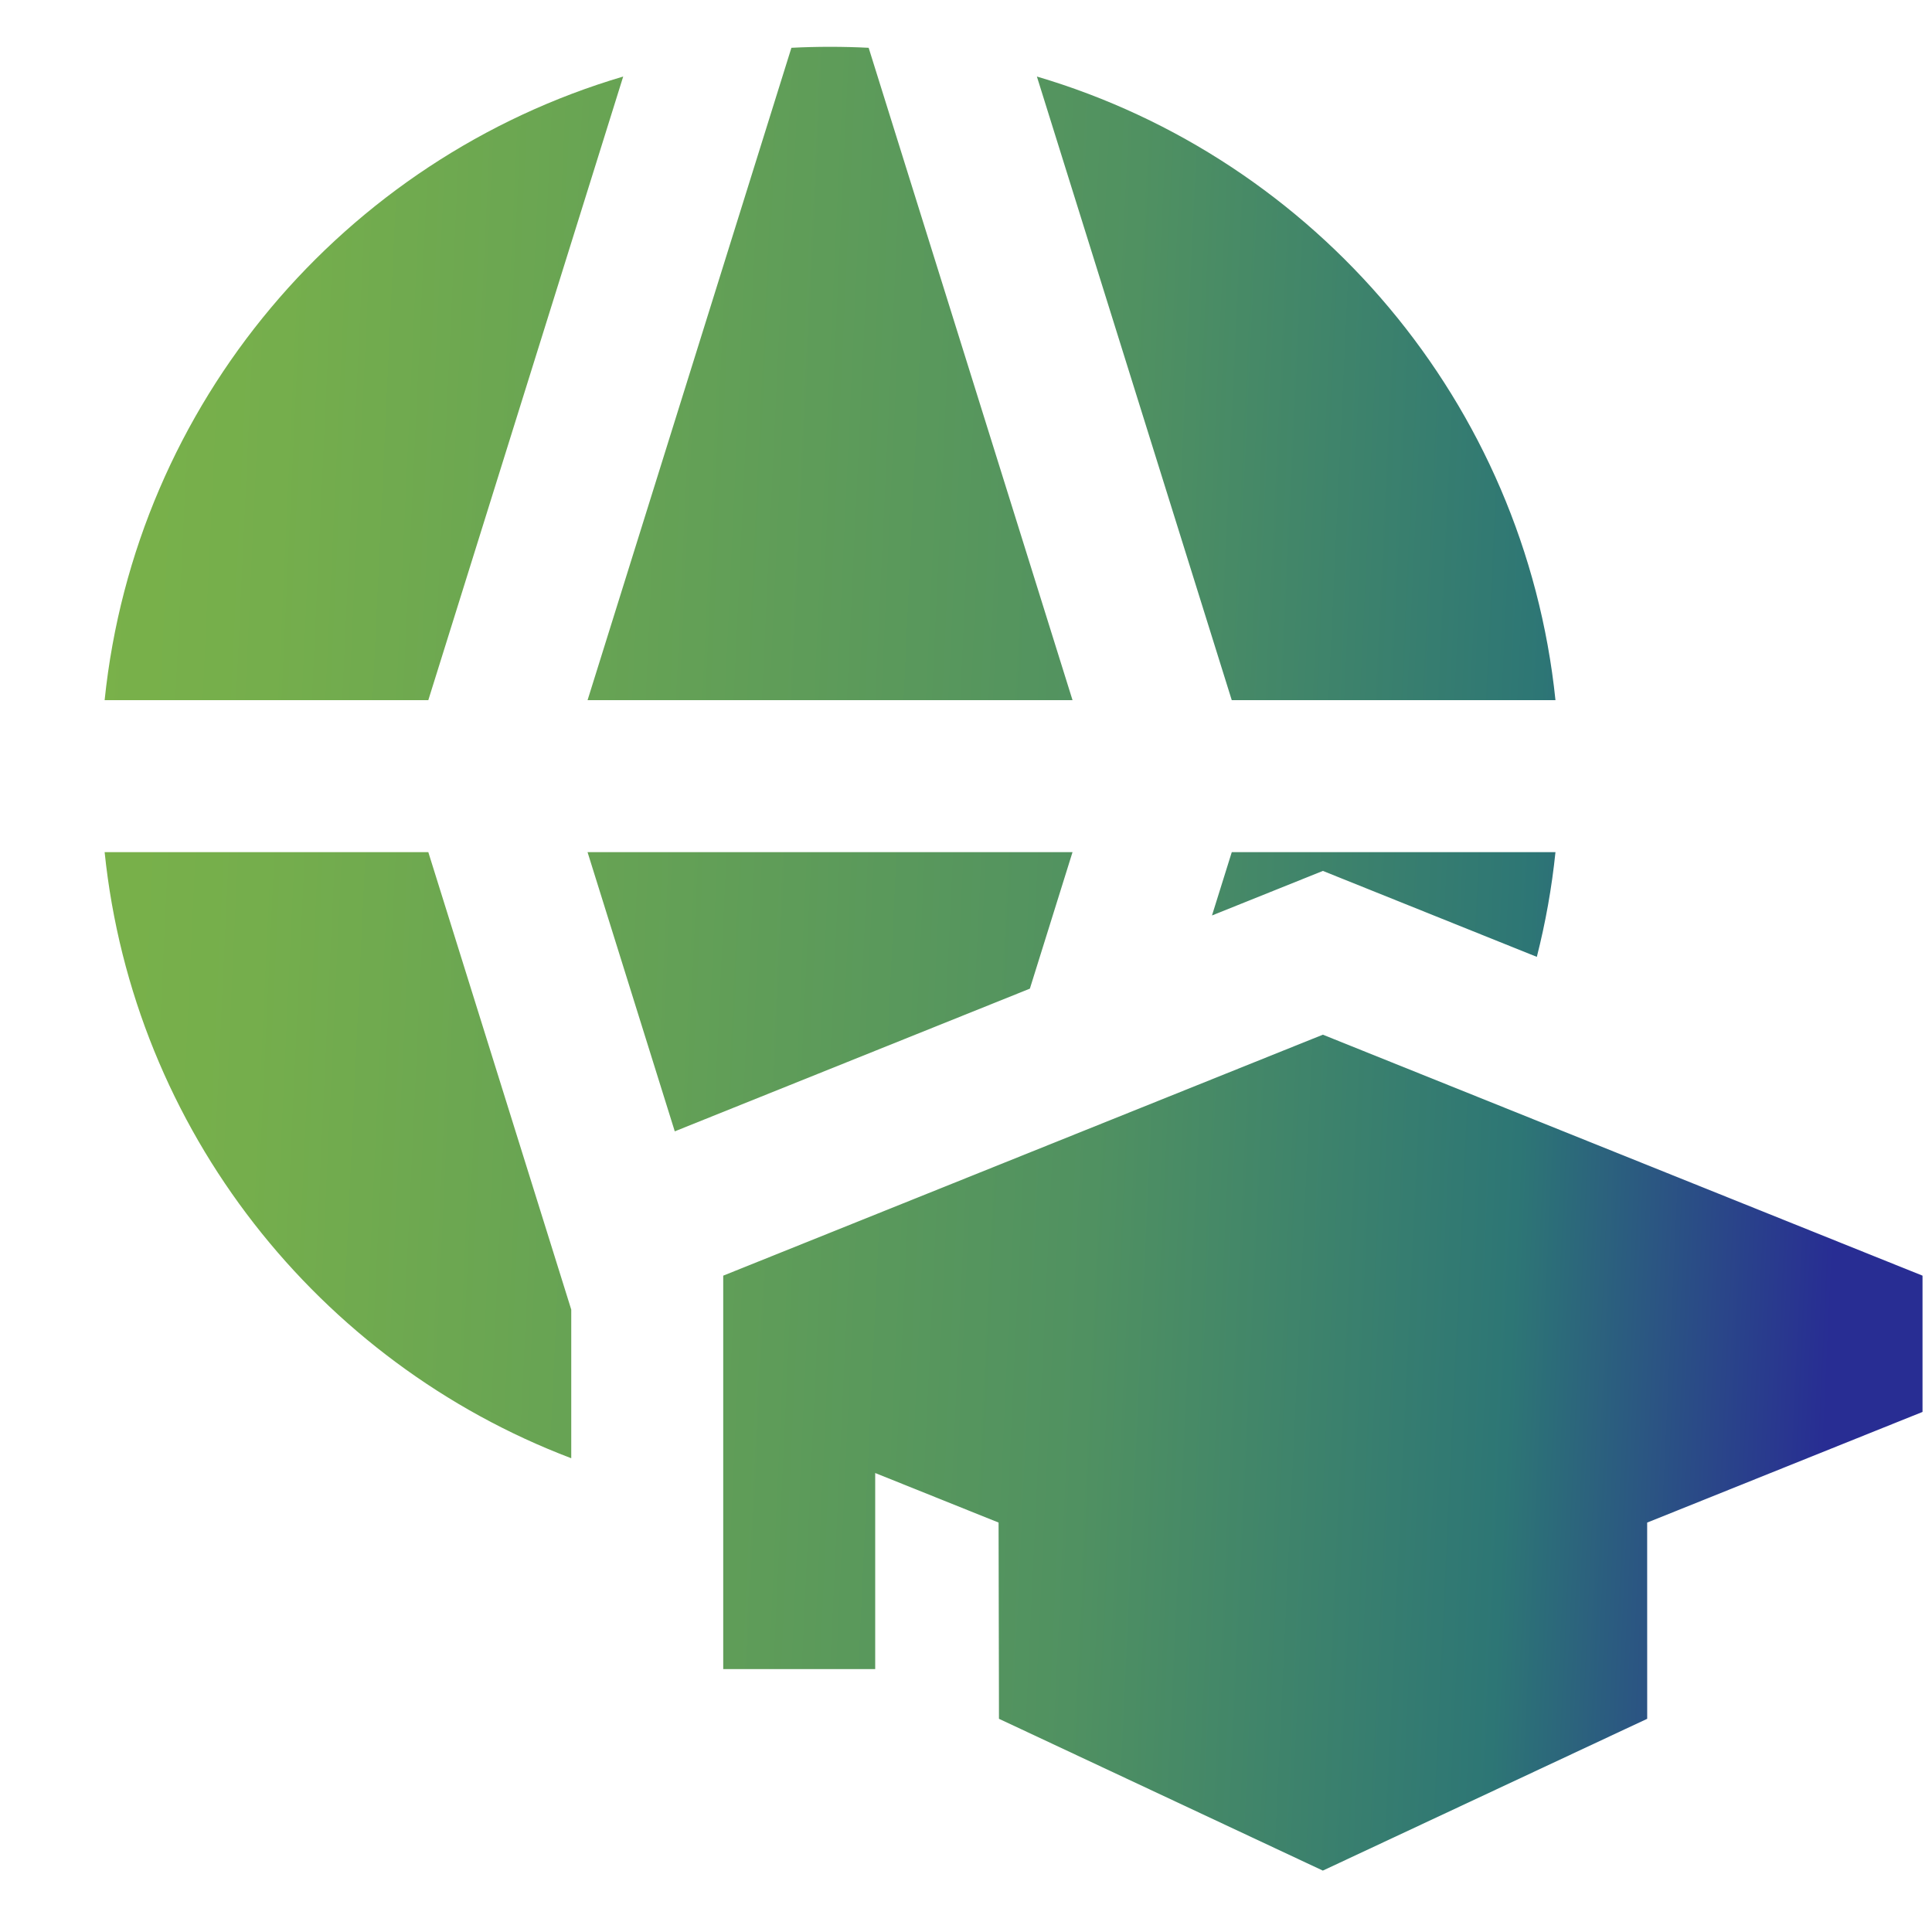 <svg xmlns="http://www.w3.org/2000/svg" width="65" height="65" viewBox="0 0 65 65" fill="none">
  <path fill-rule="evenodd" clip-rule="evenodd" d="M3.52 28.669C4.489 38.035 10.727 45.837 19.219 49.061V44.06L14.41 28.669H3.52ZM52.332 28.669C52.208 29.872 51.996 31.049 51.705 32.193L47.367 30.45L44.507 29.301L40.776 30.8L41.442 28.669H52.332ZM36.084 28.669L34.649 33.262L22.702 38.063L19.767 28.669H36.084ZM52.332 23.556C51.297 13.558 44.259 5.342 34.885 2.575L41.441 23.556H52.332ZM29.225 1.608C28.795 1.586 28.362 1.575 27.926 1.575C27.49 1.575 27.057 1.586 26.626 1.608L19.768 23.556H36.084L29.225 1.608ZM20.967 2.575L14.41 23.556H3.52C4.554 13.558 11.592 5.343 20.967 2.575ZM45.46 35.194L44.507 34.811L43.553 35.194L25.936 42.274L24.332 42.918V56.155H29.445V49.558L33.596 51.225L33.608 57.016L33.609 57.827L34.344 58.171L43.963 62.68L44.505 62.934L45.047 62.681L54.681 58.172L55.418 57.827L55.418 57.014L55.417 51.226L63.078 48.147L64.681 47.503V42.918L63.078 42.274L45.46 35.194Z" fill="url(#paint0_linear_3133_22366)"/>
  <defs>
    <linearGradient id="paint0_linear_3133_22366" x1="-1.401" y1="-60.841" x2="69.908" y2="-57.517" gradientUnits="userSpaceOnUse">
      <stop stop-color="#7FB546"/>
      <stop offset="0.2" stop-color="#75AE4C"/>
      <stop offset="0.4" stop-color="#63A056"/>
      <stop offset="0.6" stop-color="#509161"/>
      <stop offset="0.8" stop-color="#2D7675"/>
      <stop offset="0.95" stop-color="#282D93"/>
    </linearGradient>
  </defs>
</svg>